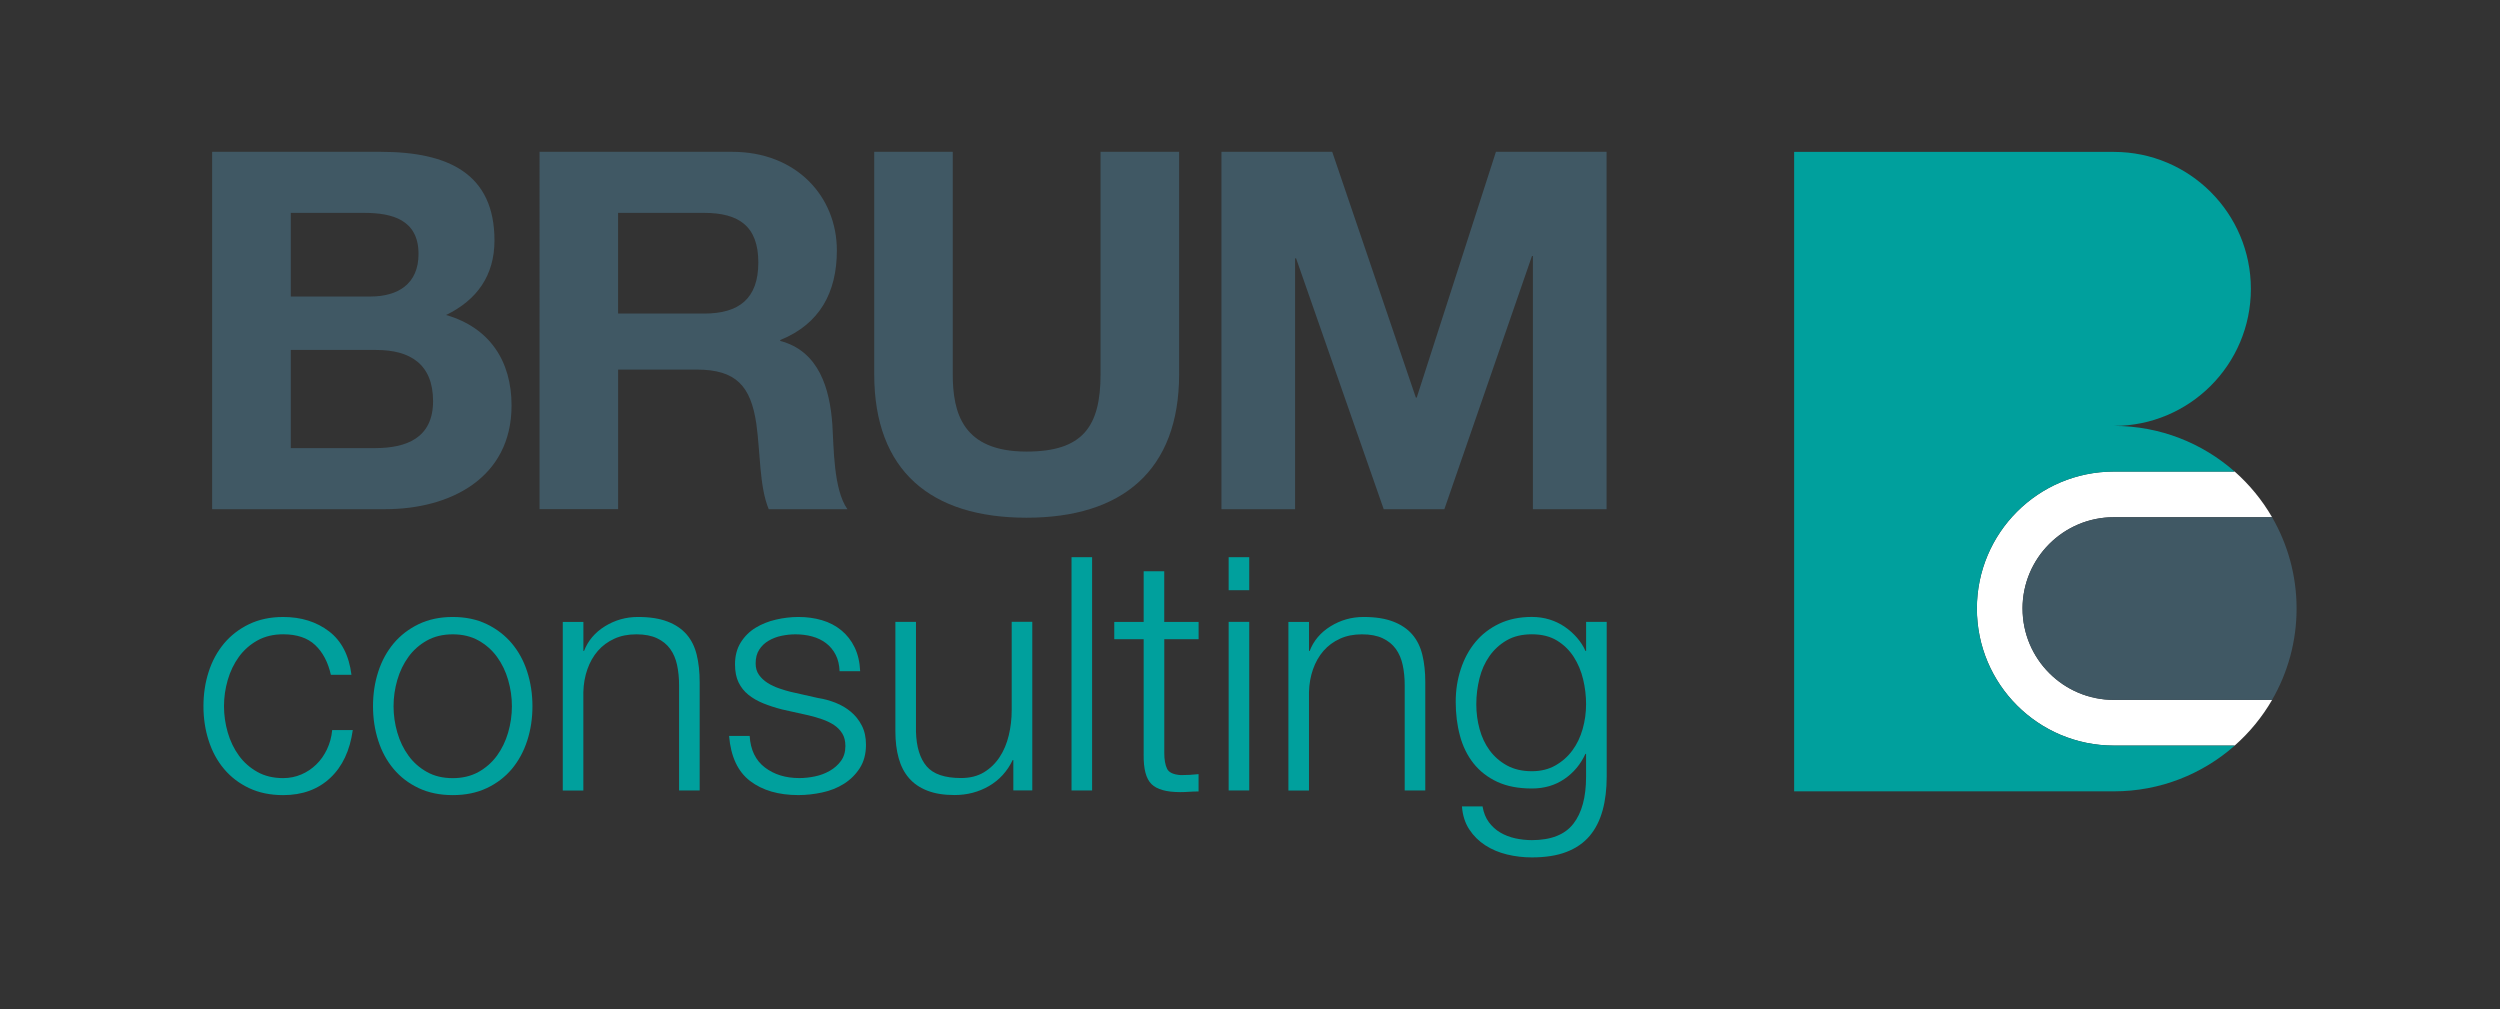 <svg xmlns="http://www.w3.org/2000/svg" id="Layer_1" data-name="Layer 1" viewBox="0 0 649.78 262.32"><rect x="0" y="0" width="649.78" height="262.32" fill="#333333" stroke="none"/><defs><style>      .cls-1 {        fill: #405864;      }      .cls-1, .cls-2, .cls-3 {        stroke-width: 0px;      }      .cls-2 {        fill: #fff;      }      .cls-3 {        fill: #00a09d;      }    </style></defs><g><path class="cls-3" d="m81.92,167.66c-1.98-1.87-4.76-2.8-8.32-2.8-2.55,0-4.78.54-6.71,1.61-1.92,1.08-3.52,2.49-4.8,4.25-1.27,1.76-2.24,3.75-2.89,5.99-.65,2.24-.98,4.52-.98,6.84s.33,4.6.98,6.84c.65,2.24,1.61,4.23,2.89,5.99,1.27,1.76,2.87,3.17,4.8,4.25,1.92,1.08,4.16,1.61,6.71,1.61,1.64,0,3.2-.31,4.67-.93,1.47-.62,2.77-1.49,3.91-2.59s2.07-2.42,2.8-3.95,1.19-3.2,1.36-5.01h5.35c-.74,5.32-2.69,9.47-5.86,12.44-3.17,2.97-7.25,4.46-12.23,4.46-3.34,0-6.3-.61-8.87-1.83-2.58-1.22-4.74-2.87-6.5-4.97-1.76-2.09-3.09-4.54-3.99-7.35-.91-2.8-1.36-5.79-1.36-8.96s.45-6.16,1.36-8.96c.9-2.8,2.24-5.25,3.99-7.35,1.75-2.09,3.92-3.76,6.5-5.01,2.58-1.24,5.53-1.87,8.87-1.87,4.7,0,8.67,1.25,11.93,3.74,3.25,2.49,5.19,6.26,5.82,11.29h-5.35c-.74-3.28-2.1-5.86-4.08-7.73Z"></path><path class="cls-3" d="m126.54,162.23c2.58,1.25,4.74,2.92,6.5,5.01,1.75,2.09,3.09,4.54,3.99,7.35.9,2.8,1.36,5.79,1.36,8.96s-.45,6.16-1.36,8.96c-.91,2.8-2.24,5.25-3.99,7.35-1.76,2.09-3.92,3.75-6.5,4.97-2.58,1.22-5.53,1.83-8.87,1.83s-6.3-.61-8.87-1.83c-2.58-1.22-4.74-2.87-6.5-4.97-1.76-2.09-3.09-4.54-3.99-7.35-.91-2.8-1.36-5.79-1.36-8.96s.45-6.16,1.36-8.96c.9-2.8,2.24-5.25,3.99-7.35,1.75-2.09,3.92-3.76,6.5-5.01,2.58-1.24,5.53-1.87,8.87-1.87s6.3.62,8.87,1.87Zm-15.58,4.25c-1.92,1.08-3.52,2.49-4.8,4.25-1.27,1.76-2.24,3.75-2.89,5.99-.65,2.24-.98,4.52-.98,6.84s.33,4.6.98,6.84c.65,2.24,1.61,4.23,2.89,5.99,1.27,1.76,2.87,3.17,4.8,4.25,1.92,1.08,4.16,1.61,6.71,1.61s4.78-.54,6.71-1.61c1.92-1.08,3.52-2.49,4.8-4.25,1.27-1.75,2.24-3.75,2.89-5.99.65-2.24.98-4.51.98-6.84s-.33-4.6-.98-6.84c-.65-2.24-1.61-4.23-2.89-5.99-1.27-1.75-2.87-3.17-4.8-4.25-1.92-1.08-4.16-1.61-6.71-1.61s-4.78.54-6.71,1.61Z"></path><path class="cls-3" d="m151.63,161.63v7.56h.17c1.02-2.66,2.83-4.8,5.43-6.41,2.6-1.61,5.46-2.42,8.58-2.42s5.62.4,7.68,1.19c2.07.79,3.72,1.91,4.97,3.35s2.12,3.21,2.63,5.31c.51,2.09.76,4.44.76,7.05v28.19h-5.35v-27.34c0-1.87-.17-3.61-.51-5.22-.34-1.61-.93-3.01-1.78-4.2-.85-1.19-2-2.12-3.44-2.8-1.44-.68-3.24-1.02-5.39-1.02s-4.06.38-5.73,1.15c-1.67.76-3.09,1.81-4.25,3.14-1.16,1.33-2.07,2.92-2.72,4.76-.65,1.84-1.01,3.84-1.06,5.99v25.56h-5.35v-43.82h5.35Z"></path><path class="cls-3" d="m217.19,170.17c-.62-1.22-1.46-2.22-2.5-3.01-1.05-.79-2.25-1.37-3.61-1.74-1.36-.37-2.8-.55-4.33-.55-1.19,0-2.39.13-3.61.38-1.22.25-2.34.68-3.35,1.27-1.02.59-1.84,1.37-2.46,2.34-.62.96-.93,2.15-.93,3.57,0,1.19.3,2.19.89,3.01.59.82,1.34,1.51,2.25,2.08.9.57,1.9,1.03,2.97,1.4,1.08.37,2.07.67,2.97.89l7.13,1.61c1.53.23,3.04.64,4.54,1.23,1.5.59,2.83,1.37,3.99,2.34,1.16.96,2.11,2.15,2.84,3.57.74,1.42,1.1,3.09,1.1,5.01,0,2.38-.54,4.4-1.61,6.07-1.08,1.67-2.45,3.03-4.12,4.08-1.67,1.05-3.55,1.8-5.65,2.25-2.09.45-4.16.68-6.2.68-5.15,0-9.33-1.22-12.52-3.65-3.2-2.43-5.03-6.34-5.48-11.72h5.35c.22,3.62,1.54,6.35,3.95,8.19,2.41,1.84,5.39,2.76,8.96,2.76,1.3,0,2.65-.14,4.03-.43,1.39-.28,2.67-.76,3.86-1.44,1.19-.68,2.17-1.54,2.93-2.59.76-1.05,1.15-2.34,1.15-3.86,0-1.3-.27-2.39-.81-3.27-.54-.88-1.26-1.61-2.16-2.21-.91-.59-1.94-1.09-3.1-1.49-1.16-.4-2.34-.74-3.52-1.02l-6.88-1.53c-1.76-.45-3.37-.98-4.84-1.57-1.47-.59-2.76-1.33-3.86-2.21-1.1-.88-1.97-1.95-2.59-3.23-.62-1.27-.93-2.84-.93-4.71,0-2.21.5-4.1,1.49-5.69.99-1.58,2.28-2.86,3.86-3.82,1.58-.96,3.35-1.67,5.31-2.12,1.95-.45,3.89-.68,5.82-.68,2.21,0,4.26.28,6.16.85,1.9.57,3.57,1.44,5.01,2.63,1.44,1.19,2.59,2.66,3.44,4.42.85,1.76,1.33,3.82,1.44,6.2h-5.35c-.06-1.64-.4-3.07-1.02-4.29Z"></path><path class="cls-3" d="m263.38,205.45v-7.9h-.17c-1.42,2.94-3.47,5.19-6.16,6.75-2.69,1.56-5.68,2.34-8.96,2.34-2.77,0-5.14-.38-7.09-1.15-1.95-.76-3.54-1.85-4.76-3.27-1.22-1.41-2.11-3.14-2.67-5.18-.57-2.04-.85-4.36-.85-6.96v-28.45h5.35v28.53c.11,3.96,1.03,6.96,2.76,9,1.73,2.04,4.71,3.06,8.96,3.06,2.32,0,4.3-.5,5.94-1.49,1.64-.99,3-2.31,4.08-3.95,1.08-1.64,1.87-3.52,2.38-5.65.51-2.12.76-4.29.76-6.5v-23.01h5.35v43.82h-4.92Z"></path><path class="cls-3" d="m283.85,144.82v60.63h-5.35v-60.63h5.35Z"></path><path class="cls-3" d="m311.53,161.63v4.5h-8.92v29.55c0,1.76.24,3.13.72,4.12.48.99,1.68,1.54,3.61,1.66,1.53,0,3.06-.08,4.58-.25v4.5c-.79,0-1.59.03-2.38.08-.79.06-1.59.09-2.38.09-3.57,0-6.06-.69-7.47-2.08-1.42-1.39-2.09-3.95-2.04-7.68v-29.98h-7.64v-4.5h7.64v-13.16h5.35v13.16h8.92Z"></path><path class="cls-3" d="m324.69,144.82v8.58h-5.35v-8.58h5.35Zm0,16.81v43.82h-5.35v-43.82h5.35Z"></path><path class="cls-3" d="m340.23,161.63v7.56h.17c1.02-2.66,2.83-4.8,5.43-6.41,2.6-1.61,5.46-2.42,8.58-2.42s5.62.4,7.68,1.19c2.07.79,3.72,1.91,4.97,3.35s2.12,3.21,2.63,5.31c.51,2.09.76,4.44.76,7.05v28.19h-5.35v-27.34c0-1.87-.17-3.61-.51-5.22-.34-1.61-.93-3.01-1.78-4.2s-2-2.12-3.44-2.8c-1.44-.68-3.24-1.02-5.39-1.02s-4.06.38-5.73,1.15c-1.67.76-3.09,1.81-4.25,3.14-1.16,1.33-2.07,2.92-2.72,4.76-.65,1.84-1.01,3.84-1.06,5.99v25.56h-5.35v-43.82h5.35Z"></path><path class="cls-3" d="m416.53,210.63c-.71,2.6-1.83,4.81-3.35,6.62-1.53,1.81-3.52,3.2-5.99,4.16-2.46.96-5.48,1.44-9.04,1.44-2.21,0-4.36-.25-6.45-.76-2.09-.51-3.98-1.3-5.65-2.38-1.67-1.08-3.06-2.45-4.16-4.12-1.1-1.67-1.74-3.67-1.91-5.99h5.35c.28,1.64.83,3.01,1.66,4.12.82,1.1,1.81,2,2.97,2.68,1.16.68,2.45,1.17,3.86,1.49,1.41.31,2.86.47,4.33.47,4.98,0,8.58-1.42,10.78-4.25,2.21-2.83,3.31-6.91,3.31-12.23v-5.94h-.17c-1.25,2.72-3.07,4.9-5.48,6.54-2.41,1.64-5.22,2.46-8.45,2.46-3.51,0-6.51-.58-9-1.74-2.49-1.16-4.54-2.76-6.16-4.8-1.61-2.04-2.79-4.43-3.52-7.18-.74-2.74-1.1-5.67-1.1-8.79s.44-5.84,1.32-8.53c.88-2.69,2.15-5.04,3.82-7.05,1.67-2.01,3.74-3.59,6.2-4.76,2.46-1.16,5.28-1.74,8.45-1.74,1.64,0,3.18.23,4.63.68,1.44.45,2.76,1.09,3.95,1.91,1.19.82,2.25,1.77,3.18,2.85.93,1.08,1.66,2.21,2.17,3.4h.17v-7.56h5.35v40.25c0,3.23-.35,6.14-1.06,8.75Zm-12.27-11.68c1.75-.99,3.23-2.29,4.42-3.91,1.19-1.61,2.08-3.47,2.67-5.56.59-2.09.89-4.25.89-6.45s-.25-4.3-.76-6.45c-.51-2.15-1.33-4.1-2.46-5.86-1.13-1.75-2.59-3.17-4.37-4.25-1.78-1.08-3.95-1.61-6.5-1.61s-4.73.52-6.54,1.57c-1.81,1.05-3.31,2.42-4.5,4.12-1.19,1.7-2.05,3.64-2.59,5.82-.54,2.18-.81,4.4-.81,6.67s.28,4.36.85,6.45c.57,2.09,1.44,3.95,2.63,5.56,1.19,1.61,2.69,2.92,4.5,3.91,1.81.99,3.96,1.49,6.45,1.49,2.32,0,4.36-.5,6.11-1.49Z"></path></g><g><path class="cls-1" d="m55.14,39.46h43.76c17.67,0,29.62,5.71,29.62,23.04,0,9.09-4.54,15.48-12.58,19.37,11.35,3.3,17.02,11.97,17.02,23.53,0,18.89-16.01,26.94-32.79,26.94h-45.03V39.46Zm20.43,37.61h20.69c7.16,0,12.52-3.25,12.52-11.07,0-8.85-6.81-10.67-14.06-10.67h-19.14v21.74Zm0,39.4h21.88c8.08,0,15.11-2.55,15.11-12.21s-6.02-13.3-14.73-13.3h-22.25v25.5Z"></path><path class="cls-1" d="m140.23,39.46h50.09c16.63,0,27.19,11.57,27.19,25.63,0,10.93-4.45,19.13-14.72,23.29v.23c10.06,2.64,12.9,12.39,13.55,21.77.39,5.84.26,16.79,3.91,21.96h-20.45c-2.44-5.84-2.18-14.82-3.22-22.21-1.45-9.77-5.24-14.07-15.49-14.07h-20.43v36.27h-20.42V39.46Zm20.42,42.04h22.37c9.1,0,14.08-3.91,14.08-13.28s-4.99-12.89-14.08-12.89h-22.37v26.17Z"></path><path class="cls-1" d="m306.47,97.23c0,25.12-14.85,37.33-39.66,37.33s-39.59-12.11-39.59-37.33v-57.77h20.41v57.77c0,10.15,2.62,20.14,19.18,20.14,14.53,0,19.24-6.38,19.24-20.14v-57.77h20.42v57.77Z"></path><path class="cls-1" d="m317.49,39.46h28.77l21.74,63.89h.22l20.59-63.89h28.76v92.88h-19.15v-65.8h-.24l-22.77,65.8h-15.77l-22.77-65.19h-.26v65.19h-19.14V39.46Z"></path></g><g><path class="cls-2" d="m525.68,158.17c0-13.11,10.63-23.74,23.74-23.74h41.12c-2.59-4.47-5.88-8.48-9.72-11.87h-31.39c-19.67,0-35.61,15.94-35.61,35.61s15.94,35.61,35.61,35.61h31.39c3.85-3.39,7.14-7.4,9.73-11.87h-41.12c-13.11,0-23.74-10.63-23.74-23.74Z"></path><path class="cls-1" d="m525.68,158.17c0,13.11,10.63,23.74,23.74,23.74h41.12c4.04-6.99,6.37-15.09,6.37-23.74s-2.33-16.76-6.37-23.74h-41.12c-13.11,0-23.74,10.63-23.74,23.74Z"></path><path class="cls-3" d="m549.42,193.79c-19.67,0-35.61-15.94-35.61-35.61s15.94-35.61,35.61-35.61h31.39c-8.37-7.38-19.35-11.87-31.39-11.87,19.67,0,35.61-15.95,35.61-35.61s-15.95-35.61-35.61-35.61h-83.1v166.2h83.1c12.04,0,23.02-4.49,31.39-11.87h-31.39Z"></path></g></svg>